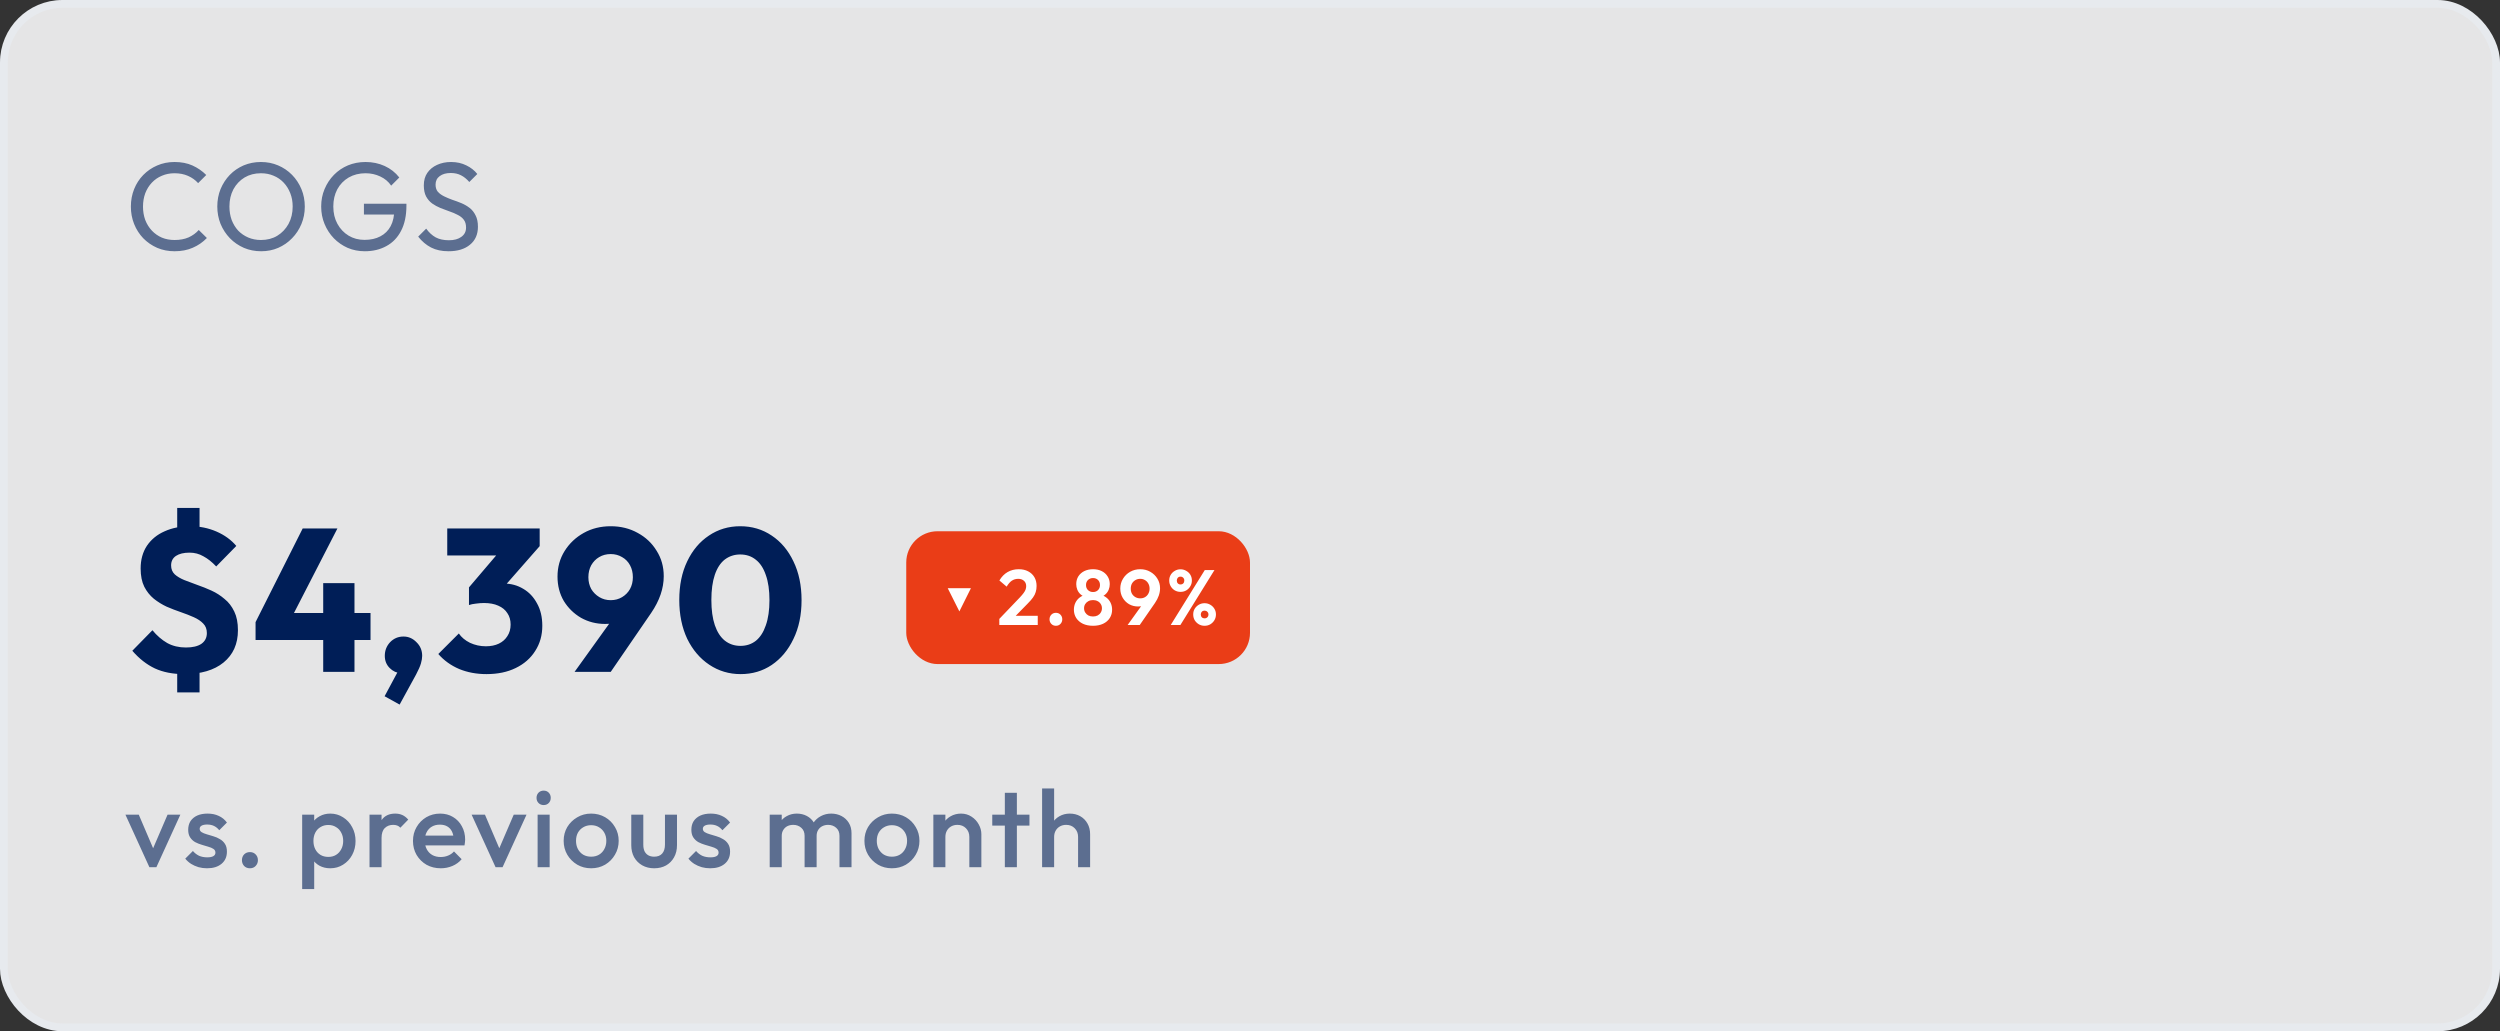 <svg xmlns="http://www.w3.org/2000/svg" width="320" height="132" viewBox="0 0 320 132" fill="none"><rect x="0" y="0" width="320" height="132" fill="#333333" stroke="none"/><rect x="0.5" y="0.5" width="319" height="131" rx="7.5" fill="#E5E5E6"></rect><rect x="0.5" y="0.5" width="319" height="131" rx="7.5" stroke="#E7EAEE"></rect><path d="M22.352 32.16C21.552 32.16 20.811 32.016 20.128 31.728C19.445 31.429 18.848 31.019 18.336 30.496C17.835 29.973 17.445 29.365 17.168 28.672C16.891 27.979 16.752 27.237 16.752 26.448C16.752 25.648 16.891 24.901 17.168 24.208C17.445 23.515 17.835 22.912 18.336 22.4C18.848 21.877 19.44 21.472 20.112 21.184C20.795 20.885 21.536 20.736 22.336 20.736C23.211 20.736 23.979 20.885 24.64 21.184C25.301 21.483 25.888 21.888 26.4 22.4L25.36 23.44C25.008 23.045 24.576 22.736 24.064 22.512C23.563 22.288 22.987 22.176 22.336 22.176C21.749 22.176 21.211 22.283 20.72 22.496C20.229 22.699 19.803 22.992 19.44 23.376C19.077 23.76 18.795 24.213 18.592 24.736C18.4 25.259 18.304 25.829 18.304 26.448C18.304 27.067 18.4 27.637 18.592 28.16C18.795 28.683 19.077 29.136 19.44 29.52C19.803 29.904 20.229 30.203 20.72 30.416C21.211 30.619 21.749 30.72 22.336 30.72C23.029 30.72 23.632 30.608 24.144 30.384C24.656 30.149 25.088 29.835 25.44 29.44L26.48 30.464C25.968 30.997 25.365 31.413 24.672 31.712C23.989 32.011 23.216 32.16 22.352 32.16ZM33.431 32.16C32.641 32.16 31.905 32.016 31.223 31.728C30.54 31.429 29.942 31.019 29.43 30.496C28.919 29.963 28.518 29.349 28.23 28.656C27.953 27.963 27.814 27.221 27.814 26.432C27.814 25.632 27.953 24.891 28.23 24.208C28.518 23.515 28.913 22.907 29.415 22.384C29.927 21.861 30.518 21.456 31.191 21.168C31.873 20.88 32.609 20.736 33.398 20.736C34.188 20.736 34.919 20.88 35.59 21.168C36.273 21.456 36.87 21.861 37.383 22.384C37.895 22.907 38.294 23.515 38.583 24.208C38.87 24.901 39.014 25.648 39.014 26.448C39.014 27.237 38.87 27.979 38.583 28.672C38.294 29.365 37.895 29.973 37.383 30.496C36.881 31.019 36.289 31.429 35.606 31.728C34.934 32.016 34.209 32.16 33.431 32.16ZM33.398 30.72C34.199 30.72 34.897 30.539 35.495 30.176C36.102 29.803 36.583 29.296 36.934 28.656C37.286 28.005 37.462 27.264 37.462 26.432C37.462 25.813 37.361 25.248 37.158 24.736C36.956 24.213 36.673 23.76 36.31 23.376C35.948 22.992 35.521 22.699 35.031 22.496C34.54 22.283 33.996 22.176 33.398 22.176C32.609 22.176 31.91 22.357 31.302 22.72C30.705 23.083 30.23 23.584 29.878 24.224C29.537 24.864 29.366 25.6 29.366 26.432C29.366 27.051 29.462 27.627 29.654 28.16C29.857 28.683 30.134 29.136 30.486 29.52C30.849 29.893 31.276 30.187 31.767 30.4C32.268 30.613 32.812 30.72 33.398 30.72ZM46.695 32.16C45.917 32.16 45.186 32.016 44.503 31.728C43.831 31.429 43.239 31.019 42.727 30.496C42.226 29.973 41.831 29.365 41.543 28.672C41.255 27.979 41.111 27.232 41.111 26.432C41.111 25.632 41.255 24.891 41.543 24.208C41.831 23.515 42.231 22.907 42.743 22.384C43.255 21.861 43.853 21.456 44.535 21.168C45.229 20.88 45.981 20.736 46.791 20.736C47.677 20.736 48.493 20.907 49.239 21.248C49.986 21.589 50.61 22.08 51.111 22.72L50.071 23.76C49.719 23.248 49.255 22.859 48.679 22.592C48.103 22.315 47.474 22.176 46.791 22.176C45.981 22.176 45.261 22.357 44.631 22.72C44.013 23.083 43.527 23.584 43.175 24.224C42.834 24.864 42.663 25.6 42.663 26.432C42.663 27.275 42.839 28.016 43.191 28.656C43.543 29.296 44.018 29.797 44.615 30.16C45.213 30.523 45.895 30.704 46.663 30.704C47.442 30.704 48.114 30.555 48.679 30.256C49.255 29.957 49.698 29.52 50.007 28.944C50.317 28.357 50.471 27.643 50.471 26.8L51.383 27.456H46.583V26.08H52.023V26.304C52.023 27.595 51.794 28.677 51.335 29.552C50.887 30.416 50.258 31.067 49.447 31.504C48.647 31.941 47.73 32.16 46.695 32.16ZM57.416 32.16C56.541 32.16 55.794 32 55.176 31.68C54.557 31.36 54.008 30.896 53.528 30.288L54.552 29.264C54.904 29.755 55.309 30.128 55.768 30.384C56.226 30.629 56.792 30.752 57.464 30.752C58.125 30.752 58.653 30.608 59.048 30.32C59.453 30.032 59.656 29.637 59.656 29.136C59.656 28.72 59.56 28.384 59.368 28.128C59.176 27.872 58.914 27.664 58.584 27.504C58.264 27.333 57.912 27.184 57.528 27.056C57.144 26.917 56.76 26.773 56.376 26.624C55.992 26.464 55.64 26.272 55.32 26.048C55 25.813 54.738 25.509 54.536 25.136C54.344 24.763 54.248 24.293 54.248 23.728C54.248 23.099 54.397 22.565 54.696 22.128C55.005 21.68 55.421 21.339 55.944 21.104C56.477 20.859 57.074 20.736 57.736 20.736C58.461 20.736 59.112 20.88 59.688 21.168C60.264 21.445 60.733 21.813 61.096 22.272L60.072 23.296C59.741 22.912 59.384 22.624 59 22.432C58.626 22.24 58.194 22.144 57.704 22.144C57.106 22.144 56.632 22.277 56.28 22.544C55.928 22.8 55.752 23.163 55.752 23.632C55.752 24.005 55.848 24.309 56.04 24.544C56.242 24.768 56.504 24.96 56.824 25.12C57.144 25.28 57.496 25.429 57.88 25.568C58.274 25.696 58.664 25.84 59.048 26C59.432 26.16 59.784 26.363 60.104 26.608C60.424 26.853 60.68 27.173 60.872 27.568C61.074 27.952 61.176 28.437 61.176 29.024C61.176 30.005 60.834 30.773 60.152 31.328C59.48 31.883 58.568 32.16 57.416 32.16Z" fill="#001E57" fill-opacity="0.6"></path><path d="M23.54 86.286C22.119 86.286 20.879 86.043 19.822 85.558C18.765 85.055 17.803 84.301 16.936 83.296L19.51 80.67C20.082 81.363 20.715 81.909 21.408 82.308C22.101 82.689 22.899 82.88 23.8 82.88C24.649 82.88 25.308 82.724 25.776 82.412C26.244 82.083 26.478 81.623 26.478 81.034C26.478 80.531 26.322 80.124 26.01 79.812C25.715 79.5 25.317 79.231 24.814 79.006C24.311 78.781 23.757 78.564 23.15 78.356C22.543 78.148 21.937 77.914 21.33 77.654C20.741 77.377 20.195 77.039 19.692 76.64C19.189 76.224 18.782 75.713 18.47 75.106C18.158 74.482 18.002 73.702 18.002 72.766C18.002 71.639 18.271 70.669 18.808 69.854C19.363 69.039 20.117 68.424 21.07 68.008C22.023 67.575 23.115 67.358 24.346 67.358C25.542 67.358 26.66 67.583 27.7 68.034C28.74 68.485 29.589 69.1 30.248 69.88L27.674 72.506C27.137 71.934 26.591 71.501 26.036 71.206C25.499 70.894 24.909 70.738 24.268 70.738C23.523 70.738 22.942 70.877 22.526 71.154C22.11 71.431 21.902 71.839 21.902 72.376C21.902 72.844 22.058 73.225 22.37 73.52C22.682 73.797 23.089 74.04 23.592 74.248C24.112 74.456 24.667 74.664 25.256 74.872C25.863 75.08 26.469 75.323 27.076 75.6C27.683 75.877 28.237 76.233 28.74 76.666C29.26 77.082 29.676 77.619 29.988 78.278C30.3 78.919 30.456 79.717 30.456 80.67C30.456 82.421 29.841 83.799 28.61 84.804C27.397 85.792 25.707 86.286 23.54 86.286ZM22.682 84.258H25.542V88.626H22.682V84.258ZM25.542 69.23H22.682V65.018H25.542V69.23ZM32.712 79.63L38.744 67.644H43.19L37.028 79.63H32.712ZM32.712 81.918V79.63L34.064 78.46H47.428V81.918H32.712ZM41.37 86V74.638H45.374V86H41.37ZM49.228 89.12L51.126 85.584L52.296 85.246C52.175 85.506 52.028 85.723 51.854 85.896C51.681 86.052 51.482 86.13 51.256 86.13C50.754 86.13 50.294 85.922 49.878 85.506C49.462 85.09 49.254 84.57 49.254 83.946C49.254 83.27 49.48 82.689 49.93 82.204C50.398 81.719 50.97 81.476 51.646 81.476C52.288 81.476 52.842 81.719 53.31 82.204C53.795 82.672 54.038 83.253 54.038 83.946C54.038 84.223 53.986 84.544 53.882 84.908C53.778 85.272 53.57 85.749 53.258 86.338L51.152 90.186L49.228 89.12ZM62.266 86.286C61 86.286 59.839 86.069 58.782 85.636C57.724 85.185 56.831 84.544 56.103 83.712L58.73 81.086C59.059 81.571 59.535 81.97 60.16 82.282C60.801 82.577 61.477 82.724 62.188 82.724C62.829 82.724 63.383 82.611 63.852 82.386C64.32 82.161 64.683 81.84 64.944 81.424C65.221 81.008 65.359 80.514 65.359 79.942C65.359 79.37 65.221 78.885 64.944 78.486C64.683 78.07 64.293 77.749 63.773 77.524C63.271 77.299 62.664 77.186 61.953 77.186C61.624 77.186 61.278 77.212 60.913 77.264C60.567 77.299 60.272 77.359 60.029 77.446L61.824 75.184C62.309 75.045 62.768 74.933 63.202 74.846C63.652 74.742 64.068 74.69 64.45 74.69C65.385 74.69 66.226 74.915 66.972 75.366C67.717 75.799 68.306 76.423 68.74 77.238C69.19 78.035 69.415 78.989 69.415 80.098C69.415 81.311 69.112 82.386 68.505 83.322C67.916 84.258 67.084 84.986 66.01 85.506C64.952 86.026 63.704 86.286 62.266 86.286ZM60.029 77.446V75.184L64.501 69.932L69.078 69.906L64.424 75.21L60.029 77.446ZM57.248 71.102V67.644H69.078V69.906L65.879 71.102H57.248ZM73.545 86L79.317 77.966L80.825 77.862C80.6 78.261 80.348 78.616 80.071 78.928C79.811 79.223 79.473 79.457 79.057 79.63C78.658 79.786 78.121 79.864 77.445 79.864C76.336 79.864 75.313 79.604 74.377 79.084C73.458 78.547 72.722 77.827 72.167 76.926C71.63 76.007 71.361 74.967 71.361 73.806C71.361 72.593 71.664 71.501 72.271 70.53C72.878 69.559 73.692 68.788 74.715 68.216C75.738 67.644 76.89 67.358 78.173 67.358C79.456 67.358 80.608 67.644 81.631 68.216C82.654 68.771 83.46 69.533 84.049 70.504C84.656 71.457 84.959 72.541 84.959 73.754C84.959 75.314 84.422 76.883 83.347 78.46L78.173 86H73.545ZM78.173 76.822C78.71 76.822 79.196 76.692 79.629 76.432C80.062 76.172 80.4 75.825 80.643 75.392C80.886 74.941 81.007 74.439 81.007 73.884C81.007 73.312 80.886 72.801 80.643 72.35C80.4 71.899 80.062 71.553 79.629 71.31C79.196 71.05 78.71 70.92 78.173 70.92C77.618 70.92 77.124 71.05 76.691 71.31C76.275 71.553 75.937 71.899 75.677 72.35C75.434 72.801 75.313 73.312 75.313 73.884C75.313 74.439 75.434 74.941 75.677 75.392C75.937 75.825 76.284 76.172 76.717 76.432C77.15 76.692 77.636 76.822 78.173 76.822ZM94.799 86.286C93.326 86.286 91.991 85.887 90.795 85.09C89.599 84.293 88.655 83.183 87.961 81.762C87.285 80.323 86.947 78.668 86.947 76.796C86.947 74.907 87.285 73.26 87.961 71.856C88.637 70.435 89.565 69.334 90.743 68.554C91.922 67.757 93.257 67.358 94.747 67.358C96.255 67.358 97.599 67.757 98.777 68.554C99.956 69.334 100.883 70.435 101.559 71.856C102.253 73.277 102.599 74.933 102.599 76.822C102.599 78.711 102.253 80.367 101.559 81.788C100.883 83.209 99.956 84.319 98.777 85.116C97.616 85.896 96.29 86.286 94.799 86.286ZM94.773 82.672C95.536 82.672 96.195 82.455 96.749 82.022C97.304 81.571 97.729 80.913 98.023 80.046C98.335 79.162 98.491 78.087 98.491 76.822C98.491 75.539 98.335 74.465 98.023 73.598C97.729 72.731 97.304 72.081 96.749 71.648C96.195 71.197 95.527 70.972 94.747 70.972C94.002 70.972 93.343 71.189 92.771 71.622C92.217 72.055 91.792 72.705 91.497 73.572C91.203 74.439 91.055 75.513 91.055 76.796C91.055 78.079 91.203 79.153 91.497 80.02C91.792 80.887 92.217 81.545 92.771 81.996C93.343 82.447 94.011 82.672 94.773 82.672Z" fill="#001E57"></path><rect x="116" y="68" width="44" height="17" rx="4" fill="#EA3D17"></rect><path d="M122.799 78.26L121.309 75.29H124.279L122.799 78.26ZM127.912 79.22L130.562 76.45C130.749 76.25 130.899 76.073 131.012 75.92C131.132 75.76 131.219 75.61 131.272 75.47C131.326 75.323 131.352 75.177 131.352 75.03C131.352 74.737 131.256 74.507 131.062 74.34C130.876 74.173 130.632 74.09 130.332 74.09C130.026 74.09 129.752 74.17 129.512 74.33C129.279 74.49 129.059 74.743 128.852 75.09L127.922 74.3C128.202 73.827 128.549 73.47 128.962 73.23C129.382 72.983 129.862 72.86 130.402 72.86C130.862 72.86 131.262 72.95 131.602 73.13C131.949 73.31 132.216 73.56 132.402 73.88C132.589 74.2 132.682 74.573 132.682 75C132.682 75.287 132.646 75.547 132.572 75.78C132.506 76.013 132.389 76.247 132.222 76.48C132.062 76.707 131.839 76.963 131.552 77.25L129.622 79.22H127.912ZM127.912 80V79.22L129.072 78.82H132.832V80H127.912ZM135.16 80.1C134.92 80.1 134.723 80.02 134.57 79.86C134.416 79.7 134.34 79.503 134.34 79.27C134.34 79.037 134.416 78.84 134.57 78.68C134.723 78.52 134.92 78.44 135.16 78.44C135.393 78.44 135.586 78.52 135.74 78.68C135.893 78.84 135.97 79.037 135.97 79.27C135.97 79.503 135.893 79.7 135.74 79.86C135.586 80.02 135.393 80.1 135.16 80.1ZM139.909 80.1C139.409 80.1 138.976 80.013 138.609 79.84C138.249 79.667 137.966 79.423 137.759 79.11C137.559 78.797 137.459 78.443 137.459 78.05C137.459 77.723 137.522 77.427 137.649 77.16C137.776 76.893 137.956 76.67 138.189 76.49C138.429 76.303 138.709 76.173 139.029 76.1L138.999 76.43C138.732 76.363 138.506 76.247 138.319 76.08C138.132 75.913 137.992 75.717 137.899 75.49C137.806 75.257 137.759 75.017 137.759 74.77C137.759 74.39 137.849 74.057 138.029 73.77C138.216 73.483 138.469 73.26 138.789 73.1C139.116 72.94 139.489 72.86 139.909 72.86C140.329 72.86 140.699 72.94 141.019 73.1C141.339 73.26 141.589 73.483 141.769 73.77C141.956 74.057 142.049 74.39 142.049 74.77C142.049 75.017 142.002 75.257 141.909 75.49C141.816 75.717 141.676 75.913 141.489 76.08C141.309 76.247 141.082 76.363 140.809 76.43L140.779 76.1C141.106 76.173 141.386 76.303 141.619 76.49C141.852 76.67 142.032 76.893 142.159 77.16C142.286 77.427 142.349 77.723 142.349 78.05C142.349 78.443 142.249 78.797 142.049 79.11C141.849 79.423 141.566 79.667 141.199 79.84C140.832 80.013 140.402 80.1 139.909 80.1ZM139.909 78.91C140.129 78.91 140.326 78.867 140.499 78.78C140.672 78.687 140.806 78.56 140.899 78.4C140.999 78.24 141.049 78.06 141.049 77.86C141.049 77.653 140.999 77.473 140.899 77.32C140.806 77.16 140.672 77.037 140.499 76.95C140.326 76.857 140.129 76.81 139.909 76.81C139.682 76.81 139.482 76.857 139.309 76.95C139.142 77.037 139.009 77.16 138.909 77.32C138.809 77.473 138.759 77.653 138.759 77.86C138.759 78.06 138.809 78.24 138.909 78.4C139.009 78.56 139.142 78.687 139.309 78.78C139.482 78.867 139.682 78.91 139.909 78.91ZM139.909 75.78C140.169 75.78 140.382 75.697 140.549 75.53C140.716 75.363 140.799 75.15 140.799 74.89C140.799 74.623 140.716 74.407 140.549 74.24C140.382 74.073 140.169 73.99 139.909 73.99C139.649 73.99 139.432 74.073 139.259 74.24C139.092 74.407 139.009 74.62 139.009 74.88C139.009 75.147 139.092 75.363 139.259 75.53C139.432 75.697 139.649 75.78 139.909 75.78ZM144.337 80L146.477 77.02L146.967 76.87C146.887 77.023 146.794 77.16 146.687 77.28C146.587 77.393 146.457 77.48 146.297 77.54C146.137 77.6 145.927 77.63 145.667 77.63C145.254 77.63 144.874 77.533 144.527 77.34C144.187 77.14 143.914 76.867 143.707 76.52C143.501 76.173 143.397 75.777 143.397 75.33C143.397 74.877 143.511 74.463 143.737 74.09C143.964 73.71 144.271 73.41 144.657 73.19C145.044 72.97 145.474 72.86 145.947 72.86C146.427 72.86 146.857 72.97 147.237 73.19C147.624 73.41 147.927 73.703 148.147 74.07C148.374 74.437 148.487 74.847 148.487 75.3C148.487 75.92 148.271 76.547 147.837 77.18L145.887 80H144.337ZM145.947 76.59C146.181 76.59 146.387 76.537 146.567 76.43C146.747 76.323 146.887 76.177 146.987 75.99C147.094 75.797 147.147 75.583 147.147 75.35C147.147 75.103 147.094 74.887 146.987 74.7C146.887 74.513 146.747 74.367 146.567 74.26C146.387 74.147 146.181 74.09 145.947 74.09C145.714 74.09 145.504 74.147 145.317 74.26C145.137 74.367 144.994 74.513 144.887 74.7C144.787 74.887 144.737 75.103 144.737 75.35C144.737 75.59 144.787 75.803 144.887 75.99C144.994 76.177 145.141 76.323 145.327 76.43C145.514 76.537 145.721 76.59 145.947 76.59ZM149.851 80L154.211 72.97H155.451L151.091 80H149.851ZM154.181 80.1C153.914 80.1 153.671 80.037 153.451 79.91C153.231 79.777 153.054 79.603 152.921 79.39C152.794 79.17 152.731 78.923 152.731 78.65C152.731 78.377 152.794 78.133 152.921 77.92C153.054 77.707 153.228 77.537 153.441 77.41C153.661 77.277 153.908 77.21 154.181 77.21C154.454 77.21 154.701 77.277 154.921 77.41C155.141 77.537 155.314 77.707 155.441 77.92C155.574 78.133 155.641 78.377 155.641 78.65C155.641 78.923 155.574 79.17 155.441 79.39C155.314 79.603 155.141 79.777 154.921 79.91C154.708 80.037 154.461 80.1 154.181 80.1ZM154.181 79.15C154.328 79.15 154.448 79.103 154.541 79.01C154.634 78.917 154.681 78.797 154.681 78.65C154.681 78.51 154.631 78.393 154.531 78.3C154.438 78.207 154.321 78.16 154.181 78.16C154.041 78.16 153.924 78.207 153.831 78.3C153.744 78.393 153.701 78.51 153.701 78.65C153.701 78.797 153.744 78.917 153.831 79.01C153.924 79.103 154.041 79.15 154.181 79.15ZM151.101 75.76C150.841 75.76 150.598 75.697 150.371 75.57C150.151 75.437 149.978 75.26 149.851 75.04C149.724 74.82 149.661 74.577 149.661 74.31C149.661 74.037 149.724 73.793 149.851 73.58C149.978 73.367 150.151 73.197 150.371 73.07C150.591 72.937 150.834 72.87 151.101 72.87C151.374 72.87 151.621 72.937 151.841 73.07C152.068 73.197 152.244 73.367 152.371 73.58C152.498 73.793 152.561 74.037 152.561 74.31C152.561 74.577 152.494 74.82 152.361 75.04C152.234 75.26 152.061 75.437 151.841 75.57C151.628 75.697 151.381 75.76 151.101 75.76ZM151.101 74.81C151.254 74.81 151.374 74.763 151.461 74.67C151.548 74.577 151.591 74.457 151.591 74.31C151.591 74.163 151.544 74.043 151.451 73.95C151.364 73.857 151.248 73.81 151.101 73.81C150.961 73.81 150.848 73.857 150.761 73.95C150.674 74.043 150.631 74.163 150.631 74.31C150.631 74.457 150.674 74.577 150.761 74.67C150.848 74.763 150.961 74.81 151.101 74.81Z" fill="white"></path><path d="M19.122 111L16.056 104.28H17.764L20.102 109.754H19.094L21.446 104.28H23.084L20.018 111H19.122ZM26.497 111.14C26.124 111.14 25.765 111.093 25.419 111C25.074 110.897 24.757 110.757 24.467 110.58C24.178 110.393 23.926 110.169 23.711 109.908L24.691 108.928C24.925 109.199 25.191 109.404 25.489 109.544C25.797 109.675 26.143 109.74 26.525 109.74C26.871 109.74 27.132 109.689 27.309 109.586C27.487 109.483 27.575 109.334 27.575 109.138C27.575 108.933 27.491 108.774 27.323 108.662C27.155 108.55 26.936 108.457 26.665 108.382C26.404 108.298 26.124 108.214 25.825 108.13C25.536 108.046 25.256 107.934 24.985 107.794C24.724 107.645 24.509 107.444 24.341 107.192C24.173 106.94 24.089 106.613 24.089 106.212C24.089 105.783 24.187 105.414 24.383 105.106C24.589 104.798 24.873 104.56 25.237 104.392C25.611 104.224 26.054 104.14 26.567 104.14C27.109 104.14 27.585 104.238 27.995 104.434C28.415 104.621 28.765 104.905 29.045 105.288L28.065 106.268C27.869 106.025 27.645 105.843 27.393 105.722C27.141 105.601 26.852 105.54 26.525 105.54C26.217 105.54 25.979 105.587 25.811 105.68C25.643 105.773 25.559 105.909 25.559 106.086C25.559 106.273 25.643 106.417 25.811 106.52C25.979 106.623 26.194 106.711 26.455 106.786C26.726 106.861 27.006 106.945 27.295 107.038C27.594 107.122 27.874 107.243 28.135 107.402C28.406 107.551 28.625 107.757 28.793 108.018C28.961 108.27 29.045 108.601 29.045 109.012C29.045 109.665 28.817 110.183 28.359 110.566C27.902 110.949 27.281 111.14 26.497 111.14ZM31.991 111.14C31.692 111.14 31.445 111.042 31.249 110.846C31.062 110.641 30.969 110.393 30.969 110.104C30.969 109.805 31.062 109.558 31.249 109.362C31.445 109.166 31.692 109.068 31.991 109.068C32.29 109.068 32.532 109.166 32.719 109.362C32.915 109.558 33.013 109.805 33.013 110.104C33.013 110.393 32.915 110.641 32.719 110.846C32.532 111.042 32.29 111.14 31.991 111.14ZM42.276 111.14C41.763 111.14 41.306 111.033 40.904 110.818C40.503 110.594 40.186 110.291 39.952 109.908C39.728 109.525 39.616 109.091 39.616 108.606V106.674C39.616 106.189 39.733 105.755 39.966 105.372C40.2 104.989 40.517 104.691 40.918 104.476C41.32 104.252 41.772 104.14 42.276 104.14C42.883 104.14 43.429 104.299 43.914 104.616C44.409 104.924 44.796 105.344 45.076 105.876C45.366 106.399 45.51 106.991 45.51 107.654C45.51 108.307 45.366 108.9 45.076 109.432C44.796 109.955 44.409 110.37 43.914 110.678C43.429 110.986 42.883 111.14 42.276 111.14ZM38.678 113.8V104.28H40.218V106.086L39.952 107.724L40.218 109.348V113.8H38.678ZM42.024 109.684C42.398 109.684 42.724 109.6 43.004 109.432C43.294 109.255 43.518 109.012 43.676 108.704C43.844 108.396 43.928 108.041 43.928 107.64C43.928 107.239 43.844 106.884 43.676 106.576C43.518 106.268 43.294 106.03 43.004 105.862C42.724 105.685 42.398 105.596 42.024 105.596C41.651 105.596 41.32 105.685 41.03 105.862C40.741 106.03 40.517 106.268 40.358 106.576C40.2 106.884 40.12 107.239 40.12 107.64C40.12 108.041 40.2 108.396 40.358 108.704C40.517 109.012 40.741 109.255 41.03 109.432C41.32 109.6 41.651 109.684 42.024 109.684ZM47.299 111V104.28H48.839V111H47.299ZM48.839 107.262L48.307 106.996C48.307 106.147 48.494 105.461 48.867 104.938C49.25 104.406 49.824 104.14 50.589 104.14C50.925 104.14 51.229 104.201 51.499 104.322C51.77 104.443 52.022 104.639 52.255 104.91L51.247 105.946C51.126 105.815 50.991 105.722 50.841 105.666C50.692 105.61 50.519 105.582 50.323 105.582C49.894 105.582 49.539 105.717 49.259 105.988C48.979 106.259 48.839 106.683 48.839 107.262ZM56.417 111.14C55.745 111.14 55.139 110.991 54.597 110.692C54.065 110.384 53.641 109.964 53.323 109.432C53.015 108.9 52.861 108.303 52.861 107.64C52.861 106.977 53.015 106.385 53.323 105.862C53.631 105.33 54.047 104.91 54.569 104.602C55.101 104.294 55.689 104.14 56.333 104.14C56.959 104.14 57.509 104.285 57.985 104.574C58.471 104.863 58.849 105.26 59.119 105.764C59.399 106.268 59.539 106.842 59.539 107.486C59.539 107.598 59.53 107.715 59.511 107.836C59.502 107.948 59.483 108.074 59.455 108.214H53.939V106.954H58.657L58.083 107.458C58.065 107.047 57.985 106.702 57.845 106.422C57.705 106.142 57.505 105.927 57.243 105.778C56.991 105.629 56.679 105.554 56.305 105.554C55.913 105.554 55.573 105.638 55.283 105.806C54.994 105.974 54.77 106.212 54.611 106.52C54.453 106.819 54.373 107.178 54.373 107.598C54.373 108.018 54.457 108.387 54.625 108.704C54.793 109.021 55.031 109.269 55.339 109.446C55.647 109.614 56.002 109.698 56.403 109.698C56.749 109.698 57.066 109.637 57.355 109.516C57.654 109.395 57.906 109.217 58.111 108.984L59.091 109.978C58.765 110.361 58.368 110.65 57.901 110.846C57.435 111.042 56.94 111.14 56.417 111.14ZM63.432 111L60.367 104.28H62.075L64.412 109.754H63.404L65.757 104.28H67.394L64.329 111H63.432ZM68.815 111V104.28H70.355V111H68.815ZM69.585 103.048C69.324 103.048 69.105 102.959 68.927 102.782C68.759 102.605 68.675 102.385 68.675 102.124C68.675 101.863 68.759 101.643 68.927 101.466C69.105 101.289 69.324 101.2 69.585 101.2C69.856 101.2 70.075 101.289 70.243 101.466C70.411 101.643 70.495 101.863 70.495 102.124C70.495 102.385 70.411 102.605 70.243 102.782C70.075 102.959 69.856 103.048 69.585 103.048ZM75.662 111.14C75.009 111.14 74.416 110.986 73.885 110.678C73.353 110.361 72.928 109.936 72.611 109.404C72.302 108.872 72.148 108.279 72.148 107.626C72.148 106.973 72.302 106.385 72.611 105.862C72.928 105.339 73.353 104.924 73.885 104.616C74.416 104.299 75.009 104.14 75.662 104.14C76.325 104.14 76.922 104.294 77.454 104.602C77.987 104.91 78.406 105.33 78.715 105.862C79.032 106.385 79.191 106.973 79.191 107.626C79.191 108.279 79.032 108.872 78.715 109.404C78.406 109.936 77.987 110.361 77.454 110.678C76.922 110.986 76.325 111.14 75.662 111.14ZM75.662 109.656C76.045 109.656 76.381 109.572 76.671 109.404C76.969 109.227 77.198 108.984 77.356 108.676C77.525 108.368 77.609 108.018 77.609 107.626C77.609 107.234 77.525 106.889 77.356 106.59C77.189 106.291 76.96 106.058 76.671 105.89C76.381 105.713 76.045 105.624 75.662 105.624C75.289 105.624 74.953 105.713 74.654 105.89C74.365 106.058 74.136 106.291 73.969 106.59C73.81 106.889 73.731 107.234 73.731 107.626C73.731 108.018 73.81 108.368 73.969 108.676C74.136 108.984 74.365 109.227 74.654 109.404C74.953 109.572 75.289 109.656 75.662 109.656ZM83.729 111.14C83.16 111.14 82.651 111.014 82.203 110.762C81.764 110.51 81.419 110.165 81.167 109.726C80.924 109.278 80.803 108.765 80.803 108.186V104.28H82.343V108.116C82.343 108.443 82.394 108.723 82.497 108.956C82.609 109.18 82.768 109.353 82.973 109.474C83.188 109.595 83.44 109.656 83.729 109.656C84.177 109.656 84.518 109.525 84.751 109.264C84.994 108.993 85.115 108.611 85.115 108.116V104.28H86.655V108.186C86.655 108.774 86.529 109.292 86.277 109.74C86.034 110.179 85.694 110.524 85.255 110.776C84.817 111.019 84.308 111.14 83.729 111.14ZM90.902 111.14C90.528 111.14 90.169 111.093 89.824 111C89.478 110.897 89.161 110.757 88.872 110.58C88.582 110.393 88.33 110.169 88.116 109.908L89.096 108.928C89.329 109.199 89.595 109.404 89.894 109.544C90.202 109.675 90.547 109.74 90.93 109.74C91.275 109.74 91.536 109.689 91.714 109.586C91.891 109.483 91.98 109.334 91.98 109.138C91.98 108.933 91.896 108.774 91.728 108.662C91.56 108.55 91.34 108.457 91.07 108.382C90.808 108.298 90.528 108.214 90.23 108.13C89.94 108.046 89.66 107.934 89.39 107.794C89.128 107.645 88.914 107.444 88.746 107.192C88.578 106.94 88.494 106.613 88.494 106.212C88.494 105.783 88.592 105.414 88.788 105.106C88.993 104.798 89.278 104.56 89.642 104.392C90.015 104.224 90.458 104.14 90.972 104.14C91.513 104.14 91.989 104.238 92.4 104.434C92.82 104.621 93.17 104.905 93.45 105.288L92.47 106.268C92.274 106.025 92.05 105.843 91.798 105.722C91.546 105.601 91.256 105.54 90.93 105.54C90.622 105.54 90.384 105.587 90.216 105.68C90.048 105.773 89.964 105.909 89.964 106.086C89.964 106.273 90.048 106.417 90.216 106.52C90.384 106.623 90.598 106.711 90.86 106.786C91.13 106.861 91.41 106.945 91.7 107.038C91.998 107.122 92.278 107.243 92.54 107.402C92.81 107.551 93.03 107.757 93.198 108.018C93.366 108.27 93.45 108.601 93.45 109.012C93.45 109.665 93.221 110.183 92.764 110.566C92.306 110.949 91.686 111.14 90.902 111.14ZM98.522 111V104.28H100.062V111H98.522ZM102.988 111V106.996C102.988 106.548 102.848 106.203 102.568 105.96C102.288 105.708 101.943 105.582 101.532 105.582C101.252 105.582 101 105.638 100.776 105.75C100.561 105.862 100.389 106.025 100.258 106.24C100.127 106.445 100.062 106.697 100.062 106.996L99.46 106.66C99.46 106.147 99.572 105.703 99.796 105.33C100.02 104.957 100.323 104.667 100.706 104.462C101.089 104.247 101.518 104.14 101.994 104.14C102.47 104.14 102.899 104.243 103.282 104.448C103.665 104.653 103.968 104.943 104.192 105.316C104.416 105.689 104.528 106.137 104.528 106.66V111H102.988ZM107.454 111V106.996C107.454 106.548 107.314 106.203 107.034 105.96C106.754 105.708 106.409 105.582 105.998 105.582C105.727 105.582 105.48 105.638 105.256 105.75C105.032 105.862 104.855 106.025 104.724 106.24C104.593 106.445 104.528 106.697 104.528 106.996L103.66 106.66C103.707 106.147 103.856 105.703 104.108 105.33C104.36 104.957 104.682 104.667 105.074 104.462C105.475 104.247 105.914 104.14 106.39 104.14C106.875 104.14 107.314 104.243 107.706 104.448C108.098 104.653 108.411 104.943 108.644 105.316C108.877 105.689 108.994 106.137 108.994 106.66V111H107.454ZM114.161 111.14C113.507 111.14 112.915 110.986 112.383 110.678C111.851 110.361 111.426 109.936 111.109 109.404C110.801 108.872 110.647 108.279 110.647 107.626C110.647 106.973 110.801 106.385 111.109 105.862C111.426 105.339 111.851 104.924 112.383 104.616C112.915 104.299 113.507 104.14 114.161 104.14C114.823 104.14 115.421 104.294 115.953 104.602C116.485 104.91 116.905 105.33 117.213 105.862C117.53 106.385 117.689 106.973 117.689 107.626C117.689 108.279 117.53 108.872 117.213 109.404C116.905 109.936 116.485 110.361 115.953 110.678C115.421 110.986 114.823 111.14 114.161 111.14ZM114.161 109.656C114.543 109.656 114.879 109.572 115.169 109.404C115.467 109.227 115.696 108.984 115.855 108.676C116.023 108.368 116.107 108.018 116.107 107.626C116.107 107.234 116.023 106.889 115.855 106.59C115.687 106.291 115.458 106.058 115.169 105.89C114.879 105.713 114.543 105.624 114.161 105.624C113.787 105.624 113.451 105.713 113.153 105.89C112.863 106.058 112.635 106.291 112.467 106.59C112.308 106.889 112.229 107.234 112.229 107.626C112.229 108.018 112.308 108.368 112.467 108.676C112.635 108.984 112.863 109.227 113.153 109.404C113.451 109.572 113.787 109.656 114.161 109.656ZM124.075 111V107.122C124.075 106.674 123.931 106.305 123.641 106.016C123.361 105.727 122.997 105.582 122.549 105.582C122.251 105.582 121.985 105.647 121.751 105.778C121.518 105.909 121.336 106.091 121.205 106.324C121.075 106.557 121.009 106.823 121.009 107.122L120.407 106.786C120.407 106.273 120.519 105.82 120.743 105.428C120.967 105.027 121.275 104.714 121.667 104.49C122.069 104.257 122.517 104.14 123.011 104.14C123.515 104.14 123.963 104.271 124.355 104.532C124.747 104.784 125.055 105.115 125.279 105.526C125.503 105.927 125.615 106.347 125.615 106.786V111H124.075ZM119.469 111V104.28H121.009V111H119.469ZM128.62 111V101.48H130.16V111H128.62ZM127.01 105.68V104.28H131.77V105.68H127.01ZM137.995 111V107.122C137.995 106.674 137.85 106.305 137.561 106.016C137.281 105.727 136.917 105.582 136.469 105.582C136.17 105.582 135.904 105.647 135.671 105.778C135.438 105.909 135.256 106.091 135.125 106.324C134.994 106.557 134.929 106.823 134.929 107.122L134.327 106.786C134.327 106.273 134.439 105.82 134.663 105.428C134.887 105.027 135.195 104.714 135.587 104.49C135.988 104.257 136.436 104.14 136.931 104.14C137.435 104.14 137.883 104.252 138.275 104.476C138.667 104.7 138.975 105.013 139.199 105.414C139.423 105.806 139.535 106.263 139.535 106.786V111H137.995ZM133.389 111V100.92H134.929V111H133.389Z" fill="#001E57" fill-opacity="0.6"></path></svg>